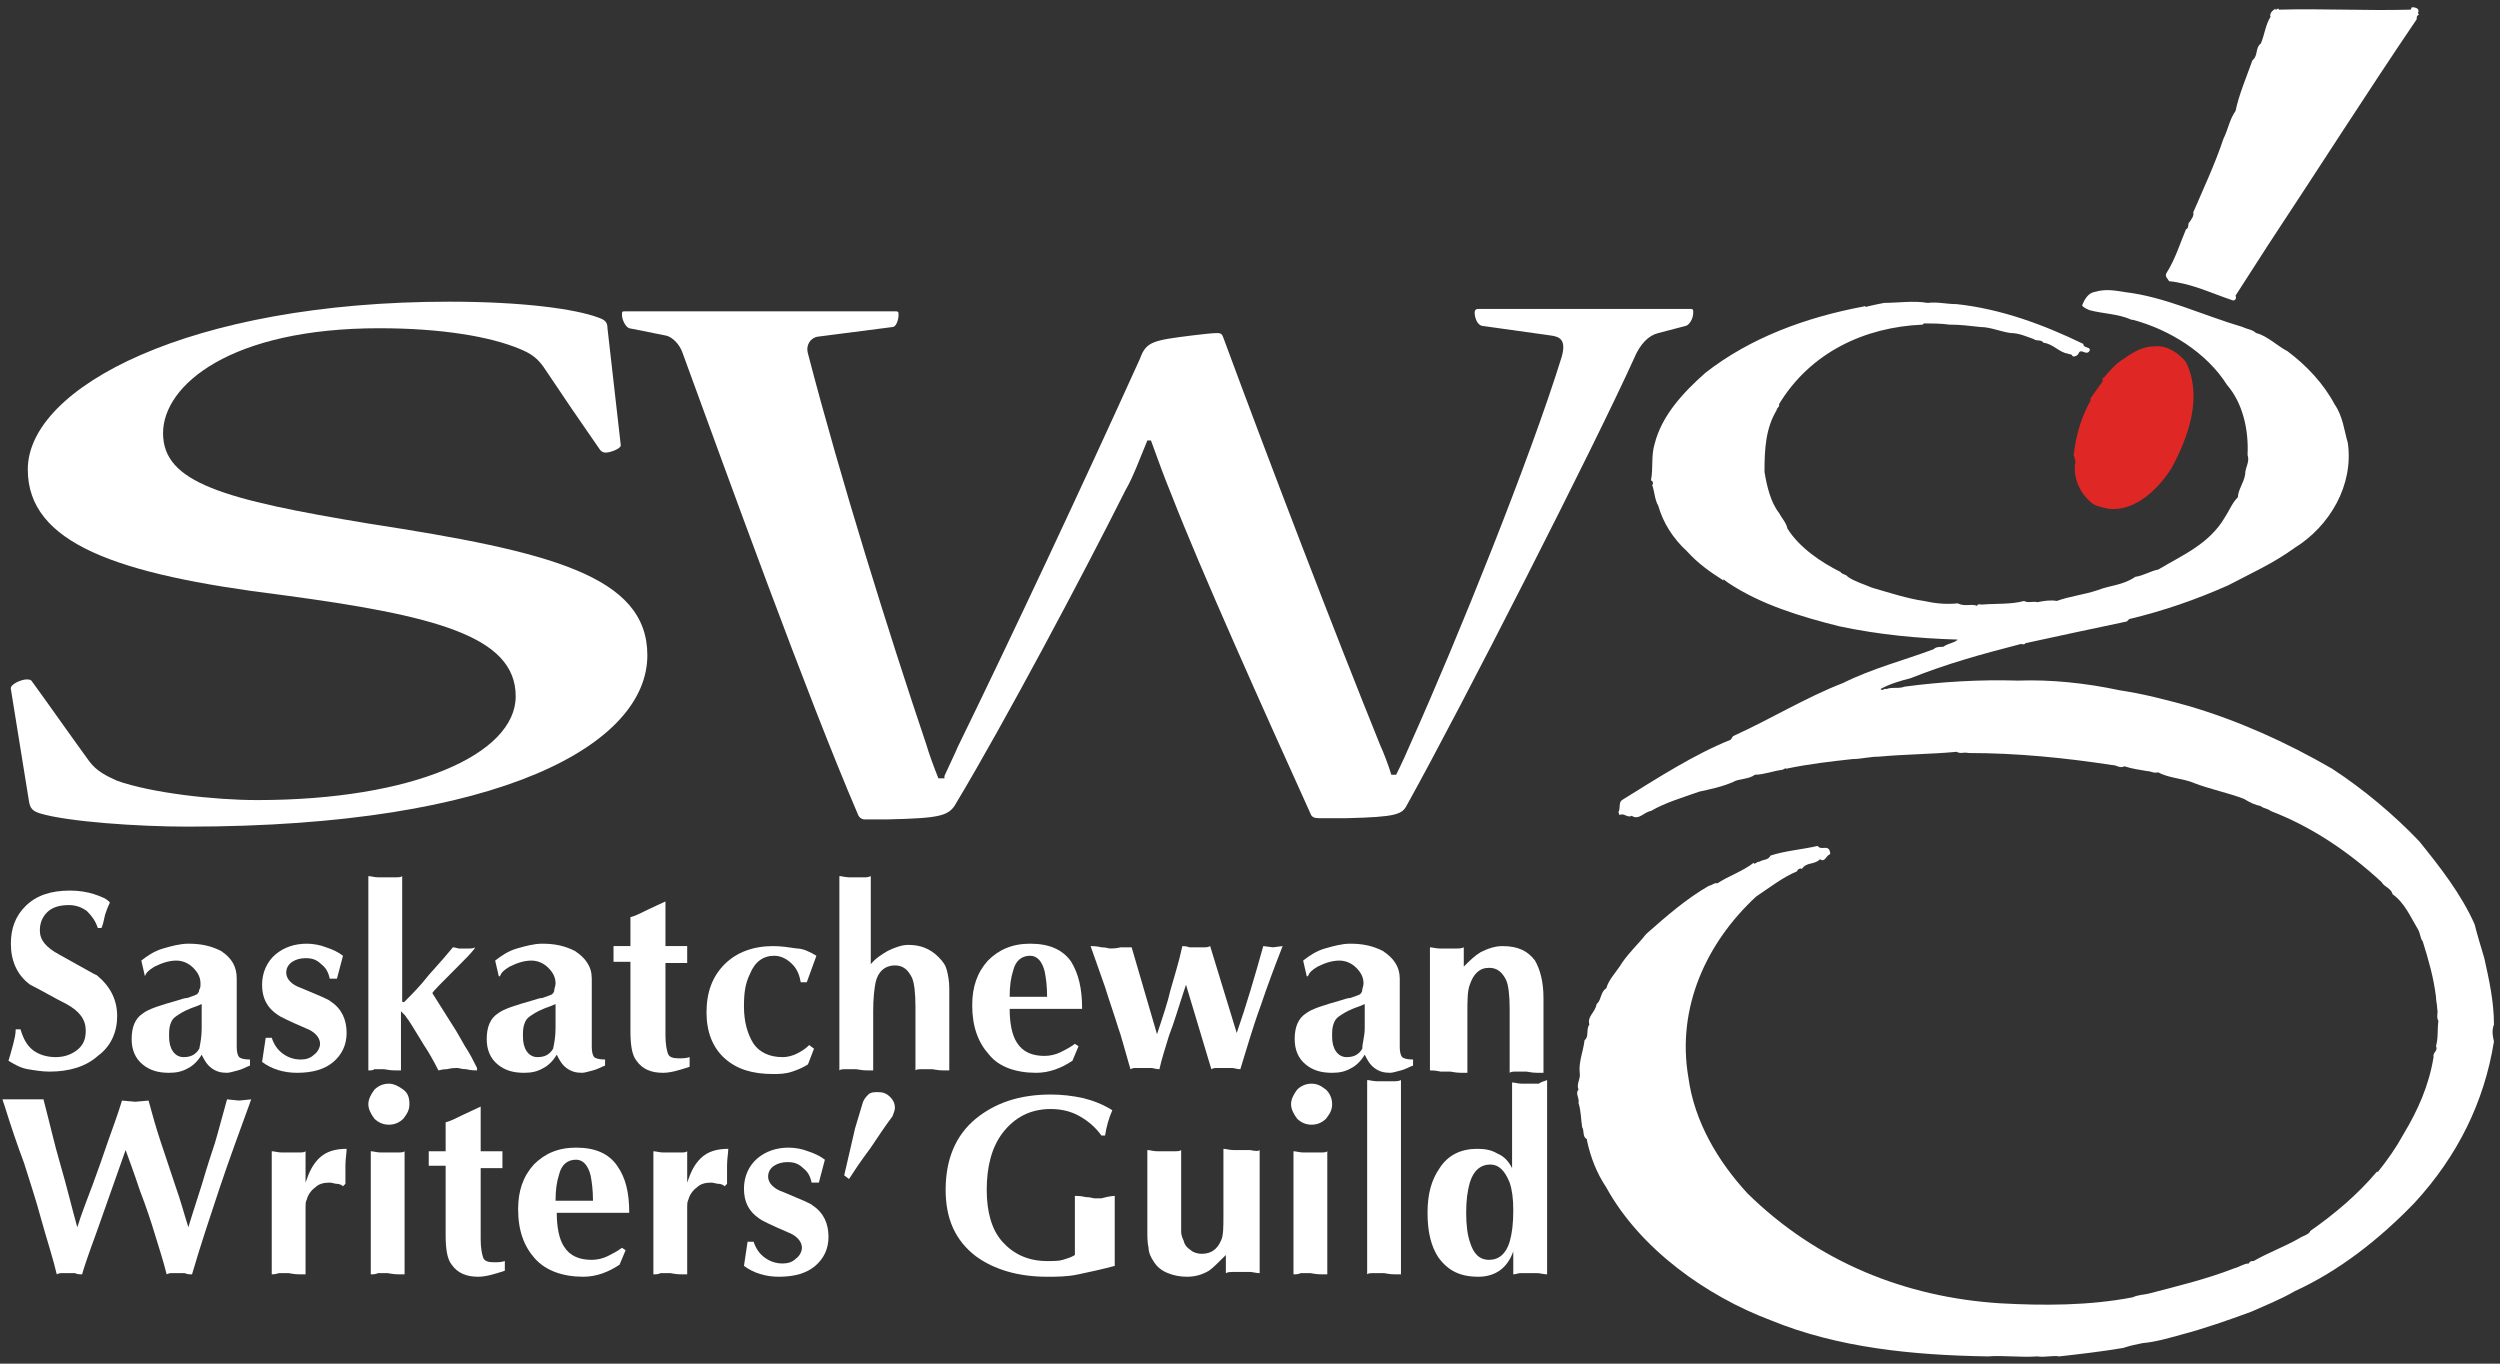 <?xml version="1.0" encoding="UTF-8"?>
<svg width="132px" height="72px" viewBox="0 0 132 72" version="1.1" xmlns="http://www.w3.org/2000/svg" xmlns:xlink="http://www.w3.org/1999/xlink">
    <rect x="0" y="0" width="132" height="72" fill="#333333" stroke="none"/>
    <!-- Generator: Sketch 63.1 (92452) - https://sketch.com -->
    <title>SWG_rev logo</title>
    <desc>Created with Sketch.</desc>
    <g id="Symbols" stroke="none" stroke-width="1" fill="none" fill-rule="evenodd">
        <g id="Main-Header" transform="translate(-150, -19)">
            <g id="SWG_rev-logo" transform="translate(150, 19)">
                <g>
                    <path d="M127.664,0.701 L127.728,0.765 C127.6,0.828 127.6,0.892 127.6,1.019 C124.922,4.97 122.371,8.984 119.757,12.935 C119.183,13.827 118.609,14.719 118.035,15.611 C118.099,15.738 118.035,15.865 117.907,15.865 C116.759,15.483 115.739,14.973 114.528,14.846 C114.464,14.719 114.272,14.591 114.4,14.4 C114.846,13.699 115.101,12.871 115.42,12.106 C115.612,12.042 115.484,11.788 115.612,11.724 C115.675,11.596 115.867,11.405 115.803,11.214 C116.377,9.876 116.951,8.665 117.397,7.327 C117.652,6.818 117.716,6.308 118.035,5.862 C118.226,4.97 118.609,4.078 118.928,3.186 C119.246,2.931 119.055,2.549 119.374,2.294 C119.565,1.848 119.629,1.274 119.884,0.892 C119.82,0.765 119.948,0.573 120.075,0.51 C120.075,0.51 120.139,0.446 120.139,0.446 L120.139,0.51 C120.267,0.51 120.267,0.382 120.33,0.51 C122.626,0.446 124.858,0.573 127.281,0.51 L127.345,0.382 C127.536,0.382 127.791,0.446 127.664,0.701" id="Path" fill="#FFFFFF" fill-rule="nonzero"></path>
                    <path d="M112.168,15.419 C114.336,15.674 116.249,16.63 118.417,17.267 C118.672,17.395 118.928,17.395 119.119,17.586 C119.693,17.713 120.267,18.287 120.777,18.542 C121.797,19.306 122.69,20.262 123.264,21.345 C123.71,21.982 123.774,22.747 123.965,23.384 C124.284,25.614 123.009,27.781 121.159,28.927 C120.012,29.756 118.864,30.265 117.652,30.903 C115.93,31.667 114.272,32.241 112.423,32.687 L112.296,32.814 C110.446,33.196 108.725,33.579 106.939,33.961 C106.875,34.088 106.748,33.961 106.62,34.025 C104.643,34.535 102.794,35.044 100.881,35.809 C100.371,35.936 99.733,36.127 99.287,36.382 C99.414,36.51 99.478,36.319 99.606,36.382 C99.925,36.255 100.243,36.382 100.562,36.255 C102.475,36 104.516,35.873 106.557,35.936 C108.278,35.873 110.128,36.064 111.913,36.446 C113.188,36.637 114.4,36.956 115.548,37.274 C118.162,38.039 120.713,39.186 123.136,40.588 C124.794,41.671 126.388,43.009 127.728,44.411 C128.812,45.749 129.959,47.214 130.661,48.807 C130.788,49.317 130.98,49.954 131.171,50.591 C131.426,51.738 131.681,52.885 131.681,54.096 C131.554,54.414 131.617,54.733 131.681,54.988 C131.171,58.173 129.768,61.041 127.472,63.526 C125.623,65.437 123.519,67.094 121.159,68.177 C120.394,68.623 119.565,68.942 118.864,69.26 C117.652,69.706 116.377,70.152 115.165,70.471 C114.464,70.662 113.826,70.853 113.125,70.917 C112.806,70.981 112.487,71.044 112.104,71.172 C110.957,71.363 109.872,71.49 108.725,71.618 C108.406,71.554 107.959,71.681 107.577,71.618 C106.62,71.681 105.791,71.554 104.962,71.618 C101.009,71.554 97.055,71.172 93.484,69.706 C90.104,68.432 86.597,65.947 84.812,62.697 C84.301,61.933 83.983,61.104 83.791,60.212 L83.791,60.149 C83.536,60.021 83.664,59.703 83.536,59.512 C83.472,59.065 83.472,58.619 83.345,58.237 C83.409,57.982 83.154,57.727 83.345,57.536 C83.217,57.218 83.472,56.963 83.409,56.644 C83.345,56.071 83.6,55.497 83.664,54.924 C83.919,54.733 83.728,54.35 83.919,54.096 C83.791,53.65 84.238,53.458 84.301,53.012 C84.557,52.821 84.493,52.375 84.812,52.184 C84.939,51.738 85.258,51.419 85.513,51.037 C85.896,50.4 86.47,49.89 86.916,49.317 C88,48.361 89.02,47.469 90.232,46.768 C90.359,46.768 90.551,46.577 90.678,46.641 C91.252,46.258 92.017,46.004 92.591,45.558 C92.655,45.685 92.719,45.494 92.91,45.494 C93.101,45.366 93.357,45.43 93.484,45.175 C94.249,44.92 95.142,44.857 95.971,44.665 C96.162,44.92 96.481,44.602 96.609,44.92 C96.609,44.984 96.672,45.048 96.609,45.112 C96.417,45.175 96.354,45.558 96.099,45.366 C95.78,45.685 95.397,45.494 95.142,45.876 C95.014,45.812 94.887,45.94 94.887,46.004 C94.122,46.322 93.484,46.832 92.719,47.342 C90.104,49.763 88.51,53.204 89.148,56.899 C89.467,59.257 90.742,61.359 92.272,63.016 C95.971,66.648 100.626,68.496 105.6,68.814 C107.896,68.942 110.319,68.942 112.614,68.496 C112.87,68.368 113.188,68.368 113.443,68.304 C114.91,67.922 116.504,67.54 117.971,66.966 C118.226,66.903 118.481,66.712 118.736,66.712 C118.8,66.584 118.864,66.584 118.991,66.584 C119.757,66.138 120.649,65.819 121.414,65.373 C121.606,65.246 121.925,65.182 121.988,64.991 C123.264,64.099 124.475,63.08 125.496,61.869 L125.559,61.869 C126.07,61.232 126.516,60.595 126.899,59.894 C127.664,58.619 128.238,57.345 128.493,55.816 C128.429,55.561 128.748,55.497 128.62,55.242 C128.748,54.796 128.684,54.35 128.748,53.904 C128.62,53.713 128.748,53.458 128.684,53.267 C128.684,53.012 128.62,52.885 128.62,52.63 C128.493,51.611 128.238,50.719 127.919,49.699 C127.791,49.572 127.791,49.253 127.664,49.062 C127.281,48.425 126.962,47.66 126.325,47.214 C126.261,46.896 125.878,46.832 125.751,46.577 C124.029,44.984 122.052,43.646 119.884,42.818 C119.757,42.69 119.501,42.69 119.374,42.563 C119.055,42.499 118.8,42.372 118.481,42.181 C117.652,41.862 116.696,41.671 115.867,41.352 C115.293,41.097 114.528,41.097 113.954,40.779 C113.699,40.842 113.571,40.715 113.38,40.715 C112.997,40.651 112.551,40.588 112.168,40.46 C111.913,40.588 111.786,40.396 111.53,40.396 C109.043,40.014 106.493,39.759 103.942,39.759 C103.623,39.696 103.559,39.823 103.304,39.696 C101.965,39.823 100.562,39.823 99.223,39.95 C98.713,39.95 98.267,40.078 97.82,40.078 C96.672,40.205 95.525,40.333 94.313,40.588 C94.249,40.524 94.186,40.651 94.058,40.651 C93.612,40.715 93.101,40.906 92.655,40.906 C92.336,41.161 91.826,41.097 91.507,41.288 C90.933,41.543 90.296,41.671 89.722,41.798 C88.829,42.117 87.936,42.372 87.171,42.818 C86.788,42.881 86.533,43.327 86.151,43.073 C85.959,43.2 85.768,42.945 85.577,43.009 C85.449,43.073 85.513,42.945 85.449,42.881 C85.577,42.69 85.449,42.372 85.641,42.244 C87.49,41.097 89.467,39.823 91.38,39.058 L91.507,38.867 C93.484,37.975 95.333,36.828 97.31,36.064 C98.841,35.299 100.562,34.853 102.093,34.28 C102.22,34.152 102.412,34.152 102.603,34.152 C102.858,33.961 103.177,33.961 103.368,33.77 C101.264,33.706 99.223,33.515 97.119,33.069 C95.078,32.559 92.974,31.922 91.252,30.775 L90.997,30.584 L90.997,30.648 C90.296,30.202 89.658,29.756 89.084,29.119 C88.319,28.418 87.809,27.589 87.554,26.697 C87.362,26.379 87.362,25.933 87.235,25.614 C87.299,25.55 87.299,25.423 87.171,25.359 C87.299,24.722 87.171,24.085 87.362,23.448 C87.745,21.919 88.893,20.708 90.041,19.688 C92.4,17.841 95.333,16.758 98.394,16.184 C98.458,16.12 98.522,16.248 98.586,16.184 C98.841,16.12 99.159,16.057 99.478,15.993 C100.18,15.993 101.072,15.865 101.774,15.993 C102.348,15.929 102.73,16.057 103.304,16.057 C105.664,16.312 107.896,17.14 110,18.159 C110,18.414 110.446,18.287 110.319,18.542 C110.128,18.796 109.872,18.35 109.745,18.669 C109.681,18.796 109.49,18.86 109.426,18.796 C109.362,18.669 109.299,18.733 109.171,18.669 C108.725,18.605 108.406,18.159 107.896,18.096 C107.768,17.904 107.513,18.032 107.386,17.904 C107.003,17.777 106.62,17.586 106.174,17.586 C105.664,17.522 105.09,17.267 104.58,17.267 C104.006,17.204 103.496,17.14 102.922,17.14 C102.475,17.076 101.965,17.076 101.583,17.076 L101.519,17.14 C98.458,17.267 95.588,18.605 93.93,21.345 C93.994,21.473 93.803,21.536 93.803,21.664 C93.229,22.619 93.165,23.703 93.165,24.913 C93.293,25.678 93.484,26.506 93.93,27.08 C94.058,27.335 94.313,27.589 94.377,27.908 C95.014,28.927 96.162,29.692 97.183,30.202 C97.246,30.329 97.501,30.329 97.565,30.457 C97.948,30.712 98.394,30.839 98.841,31.03 C99.733,31.285 100.69,31.604 101.583,31.731 C102.157,31.858 102.73,31.922 103.368,31.858 C103.751,32.05 104.07,31.858 104.388,31.986 C104.452,31.858 104.516,31.922 104.643,31.922 C105.409,31.858 106.174,31.922 106.875,31.731 C107.067,31.858 107.322,31.731 107.577,31.795 C107.896,31.731 108.278,31.667 108.597,31.731 C109.299,31.476 110,31.412 110.765,31.158 C111.403,30.903 112.104,30.903 112.742,30.457 C113.188,30.393 113.571,30.138 113.954,30.074 C115.229,29.31 116.632,28.736 117.461,27.335 C117.716,26.952 117.843,26.57 118.162,26.251 C118.162,25.869 118.481,25.487 118.545,25.041 C118.545,24.658 118.8,24.404 118.672,24.021 C118.736,22.683 118.417,21.281 117.588,20.326 C116.504,18.605 114.528,17.395 112.614,16.885 L112.551,16.885 C111.849,16.566 111.02,16.566 110.319,16.375 C110.191,16.312 110,16.248 109.936,16.12 C110.064,15.802 110.255,15.483 110.574,15.419 C111.212,15.228 111.722,15.356 112.168,15.419" id="Path" fill="#FFFFFF" fill-rule="nonzero"></path>
                    <path d="M115.42,19.115 C116.313,20.963 115.548,23.065 114.655,24.722 C113.89,25.933 112.551,27.143 111.148,26.825 C110.893,26.761 110.574,26.697 110.383,26.506 C109.872,26.06 109.49,25.359 109.554,24.531 C109.617,24.404 109.554,24.212 109.49,24.021 C109.617,23.002 109.872,22.046 110.383,21.154 L110.383,21.027 L111.02,20.135 L111.02,19.943 L111.084,19.943 C111.403,19.561 111.722,19.179 112.168,18.924 C112.614,18.605 113.125,18.287 113.762,18.287 C114.464,18.223 115.038,18.669 115.42,19.115" id="Path" fill="#DF2826" fill-rule="nonzero"></path>
                    <path d="M1.467,24.786 C1.467,20.453 10.012,15.929 23.722,15.929 C27.612,15.929 30.354,16.312 31.565,16.758 C31.948,16.885 32.075,17.012 32.075,17.331 L32.777,23.512 C32.777,23.703 32.203,23.894 32.012,23.894 C31.884,23.894 31.82,23.894 31.693,23.766 C30.672,22.301 29.716,20.899 28.696,19.37 C28.377,18.924 28.058,18.669 27.42,18.414 C25.89,17.777 23.339,17.331 20.023,17.331 C12.18,17.331 8.609,20.326 8.609,22.874 C8.609,25.487 11.797,26.379 19.513,27.653 C29.014,29.119 34.18,30.393 34.18,34.598 C34.18,39.25 26.591,43.646 9.884,43.646 C7.333,43.646 3.571,43.391 2.104,42.945 C1.722,42.818 1.594,42.69 1.53,42.308 L0.574,36.382 C0.51,36.127 1.148,35.873 1.403,35.873 C1.467,35.873 1.594,35.873 1.658,35.936 C2.678,37.338 3.699,38.804 4.719,40.205 C5.101,40.715 5.612,40.97 6.186,41.225 C7.971,41.862 11.287,42.244 13.583,42.244 C21.809,42.244 27.229,39.823 27.229,36.765 C27.229,33.579 22.957,32.496 14.858,31.412 C6.122,30.329 1.467,28.673 1.467,24.786 L1.467,24.786 Z" id="Path" fill="#FFFFFF" fill-rule="nonzero"></path>
                    <path d="M49.867,40.97 C50.122,40.396 50.441,39.759 50.568,39.441 C53.31,33.834 57.2,25.55 60.197,18.924 C60.516,18.032 60.899,17.968 62.939,17.713 C63.513,17.65 63.959,17.586 64.278,17.586 C64.47,17.586 64.533,17.65 64.597,17.841 C67.02,24.404 70.464,33.388 72.887,39.377 C73.014,39.632 73.333,40.46 73.461,40.906 L73.716,40.906 C74.035,40.269 74.29,39.696 74.481,39.25 C76.968,33.706 80.794,24.212 82.452,18.86 C82.707,17.968 82.388,17.777 81.878,17.713 L78.243,17.204 C77.988,17.14 77.861,16.758 77.861,16.503 C77.861,16.375 77.925,16.312 78.052,16.312 L89.275,16.312 C89.403,16.312 89.403,16.375 89.403,16.503 C89.403,16.821 89.212,17.14 89.02,17.204 L87.554,17.586 C87.043,17.713 86.597,18.159 86.278,18.924 C84.174,23.575 77.159,37.338 74.29,42.499 C74.035,43.009 73.716,43.136 71.101,43.2 L69.635,43.2 C69.38,43.2 69.252,43.136 69.188,42.945 C66.765,37.593 63.386,30.074 61.855,26.124 C61.536,25.359 61.09,24.149 60.771,23.257 L60.58,23.257 C60.261,24.021 59.814,25.232 59.432,25.869 C57.2,30.329 52.991,38.23 50.504,42.372 C50.122,43.073 49.739,43.2 46.87,43.264 L45.658,43.264 C45.467,43.264 45.339,43.136 45.275,42.945 C42.597,36.701 38.452,25.232 36.029,18.605 C35.901,18.223 35.519,17.777 35.136,17.713 L33.223,17.331 C33.032,17.267 32.841,16.885 32.841,16.63 C32.841,16.439 32.841,16.439 33.032,16.439 L47.316,16.439 C47.443,16.439 47.443,16.503 47.443,16.63 C47.443,16.885 47.316,17.267 47.125,17.267 L43.171,17.777 C42.788,17.841 42.533,18.223 42.661,18.669 C44.383,25.296 46.933,33.451 48.91,39.313 C49.038,39.759 49.293,40.46 49.548,41.097 L49.867,41.097 L49.867,40.97 Z" id="Path" fill="#FFFFFF" fill-rule="nonzero"></path>
                    <path d="M5.357,48.998 L5.165,48.998 C5.038,48.616 4.846,48.361 4.591,48.106 C4.336,47.915 4.017,47.788 3.635,47.788 C3.125,47.788 2.742,47.915 2.487,48.17 C2.232,48.425 2.104,48.743 2.104,49.126 C2.104,49.635 2.423,50.018 3.125,50.4 C4.4,51.101 5.038,51.483 5.101,51.483 C5.803,52.057 6.186,52.758 6.186,53.65 C6.186,54.478 5.867,55.242 5.165,55.752 C4.528,56.326 3.635,56.581 2.614,56.581 C2.232,56.581 1.849,56.517 1.467,56.453 C1.084,56.389 0.765,56.198 0.446,56.007 C0.574,55.625 0.638,55.306 0.701,55.115 C0.765,54.86 0.829,54.605 0.829,54.35 L1.084,54.35 C1.212,54.796 1.403,55.179 1.722,55.434 C2.041,55.688 2.487,55.816 2.933,55.816 C3.38,55.816 3.762,55.688 4.081,55.434 C4.4,55.179 4.528,54.86 4.528,54.414 C4.528,53.841 4.209,53.395 3.507,53.012 C2.87,52.694 2.232,52.312 1.594,51.993 C0.893,51.483 0.574,50.719 0.574,49.827 C0.574,48.998 0.829,48.361 1.339,47.851 C1.913,47.278 2.678,47.023 3.699,47.023 C4.145,47.023 4.591,47.087 4.974,47.214 C5.357,47.342 5.675,47.469 5.803,47.66 C5.675,47.915 5.612,48.106 5.548,48.297 C5.484,48.616 5.42,48.871 5.357,48.998" id="Path" fill="#FFFFFF" fill-rule="nonzero"></path>
                    <path d="M12.499,51.674 L12.499,55.306 C12.499,55.561 12.562,55.752 12.626,55.816 C12.69,55.88 12.881,55.943 13.2,55.943 L13.2,56.262 C13.009,56.326 12.817,56.453 12.562,56.517 C12.307,56.581 12.116,56.644 11.988,56.644 C11.67,56.644 11.414,56.581 11.159,56.389 C10.904,56.198 10.777,55.943 10.649,55.688 C10.458,56.007 10.203,56.262 9.948,56.389 C9.629,56.581 9.31,56.644 8.928,56.644 C8.354,56.644 7.907,56.517 7.525,56.198 C7.142,55.88 6.951,55.434 6.951,54.86 C6.951,54.223 7.142,53.777 7.525,53.522 C7.843,53.267 8.481,53.076 9.374,52.821 C9.565,52.758 9.757,52.694 9.884,52.694 C10.075,52.63 10.267,52.566 10.394,52.503 C10.458,52.439 10.522,52.375 10.522,52.248 C10.586,52.184 10.586,52.057 10.586,51.929 C10.586,51.611 10.458,51.356 10.203,51.101 C9.948,50.846 9.629,50.719 9.31,50.719 C8.928,50.719 8.545,50.846 8.162,51.037 C7.843,51.228 7.716,51.356 7.652,51.547 L7.652,51.547 L7.461,50.719 C7.78,50.464 8.162,50.209 8.609,50.081 C9.055,49.954 9.501,49.827 9.948,49.827 C10.649,49.827 11.159,49.954 11.67,50.209 C12.243,50.591 12.499,51.037 12.499,51.674 M10.649,54.287 L10.649,53.012 C10.394,53.14 10.139,53.204 10.012,53.267 C9.693,53.395 9.501,53.522 9.31,53.65 C9.119,53.777 9.055,53.904 8.991,54.096 C8.928,54.287 8.928,54.478 8.928,54.733 C8.928,55.051 8.991,55.306 9.119,55.497 C9.246,55.688 9.438,55.816 9.693,55.816 C10.075,55.816 10.33,55.688 10.522,55.37 C10.586,55.051 10.649,54.733 10.649,54.287" id="Shape" fill="#FFFFFF" fill-rule="nonzero"></path>
                    <path d="M14.029,54.796 L14.348,54.796 C14.475,55.179 14.667,55.434 14.922,55.625 C15.177,55.816 15.496,55.943 15.878,55.943 C16.133,55.943 16.388,55.88 16.58,55.688 C16.771,55.561 16.899,55.306 16.899,55.115 C16.899,54.796 16.643,54.478 16.133,54.287 C15.241,53.904 14.73,53.65 14.667,53.586 C14.093,53.204 13.838,52.694 13.838,51.993 C13.838,51.356 14.093,50.782 14.539,50.4 C14.986,50.018 15.559,49.827 16.197,49.827 C16.516,49.827 16.899,49.89 17.217,50.018 C17.6,50.145 17.855,50.273 18.11,50.464 L17.791,51.674 L17.409,51.674 C17.345,51.356 17.217,51.101 16.962,50.91 C16.707,50.655 16.452,50.591 16.133,50.591 C15.878,50.591 15.623,50.655 15.432,50.782 C15.241,50.91 15.113,51.101 15.113,51.356 C15.113,51.674 15.368,51.993 15.942,52.184 C16.835,52.566 17.345,52.758 17.472,52.885 C18.046,53.267 18.301,53.841 18.301,54.542 C18.301,55.179 18.046,55.688 17.6,56.071 C17.154,56.453 16.516,56.644 15.687,56.644 C14.986,56.644 14.348,56.453 13.838,56.071 L14.029,54.796 Z" id="Path" fill="#FFFFFF" fill-rule="nonzero"></path>
                    <path d="M19.449,56.517 L19.449,46.258 C19.577,46.258 19.768,46.322 19.959,46.322 C20.151,46.322 20.278,46.322 20.342,46.322 C20.533,46.322 20.725,46.322 20.852,46.322 C21.043,46.322 21.171,46.322 21.235,46.258 L21.235,52.885 C21.235,52.885 21.299,52.949 21.362,52.885 C21.745,52.503 22.191,52.057 22.638,51.483 C23.212,50.846 23.658,50.336 23.913,50.018 C24.041,50.018 24.168,50.081 24.232,50.081 C24.296,50.081 24.423,50.081 24.487,50.081 C24.614,50.081 24.742,50.081 24.806,50.081 C24.87,50.081 24.997,50.081 25.061,50.018 L25.061,50.081 C24.87,50.336 24.551,50.655 24.232,50.973 C23.339,51.865 22.829,52.375 22.829,52.439 L23.913,54.159 C24.168,54.542 24.359,54.924 24.551,55.242 C24.806,55.625 24.997,56.007 25.188,56.389 L25.188,56.517 C25.061,56.517 24.87,56.517 24.614,56.453 C24.359,56.453 24.232,56.389 24.168,56.389 C24.041,56.389 23.849,56.389 23.594,56.453 C23.339,56.453 23.212,56.517 23.148,56.517 C22.893,56.007 22.638,55.561 22.383,55.179 C22.064,54.669 21.809,54.223 21.554,53.841 C21.49,53.777 21.426,53.65 21.362,53.586 C21.299,53.522 21.235,53.458 21.171,53.395 L21.171,56.517 C21.043,56.517 20.916,56.517 20.852,56.517 C20.533,56.517 20.342,56.453 20.278,56.453 C20.087,56.453 19.896,56.453 19.768,56.453 C19.704,56.517 19.577,56.517 19.449,56.517" id="Path" fill="#FFFFFF" fill-rule="nonzero"></path>
                    <path d="M31.246,51.674 L31.246,55.306 C31.246,55.561 31.31,55.752 31.374,55.816 C31.438,55.88 31.629,55.943 31.948,55.943 L31.948,56.262 C31.757,56.326 31.565,56.453 31.31,56.517 C31.055,56.581 30.864,56.644 30.736,56.644 C30.417,56.644 30.162,56.581 29.907,56.389 C29.652,56.198 29.525,55.943 29.397,55.688 C29.206,56.007 28.951,56.262 28.696,56.389 C28.377,56.581 28.058,56.644 27.675,56.644 C27.101,56.644 26.655,56.517 26.272,56.198 C25.89,55.88 25.699,55.434 25.699,54.86 C25.699,54.223 25.89,53.777 26.272,53.522 C26.591,53.267 27.229,53.076 28.122,52.821 C28.313,52.758 28.504,52.694 28.632,52.694 C28.823,52.63 29.014,52.566 29.142,52.503 C29.206,52.439 29.27,52.375 29.27,52.248 C29.27,52.184 29.333,52.057 29.333,51.929 C29.333,51.611 29.206,51.356 28.951,51.101 C28.696,50.846 28.377,50.719 28.058,50.719 C27.675,50.719 27.293,50.846 26.91,51.037 C26.591,51.228 26.464,51.356 26.4,51.547 L26.336,51.547 L26.145,50.719 C26.464,50.464 26.846,50.209 27.293,50.081 C27.739,49.954 28.186,49.827 28.632,49.827 C29.333,49.827 29.843,49.954 30.354,50.209 C30.928,50.591 31.246,51.037 31.246,51.674 M29.333,54.287 L29.333,53.012 C29.078,53.14 28.823,53.204 28.696,53.267 C28.377,53.395 28.186,53.522 27.994,53.65 C27.803,53.777 27.739,53.904 27.675,54.096 C27.612,54.287 27.612,54.478 27.612,54.733 C27.612,55.051 27.675,55.306 27.803,55.497 C27.93,55.688 28.122,55.816 28.377,55.816 C28.759,55.816 29.014,55.688 29.206,55.37 C29.27,55.051 29.333,54.733 29.333,54.287" id="Shape" fill="#FFFFFF" fill-rule="nonzero"></path>
                    <path d="M35.136,50.846 L35.136,54.669 C35.136,55.115 35.2,55.434 35.264,55.625 C35.328,55.816 35.519,55.88 35.838,55.88 C36.029,55.88 36.22,55.88 36.412,55.816 L36.412,56.326 C35.838,56.517 35.391,56.644 35.009,56.644 C34.371,56.644 33.925,56.453 33.606,56.007 C33.351,55.688 33.287,55.115 33.287,54.414 L33.287,50.782 L32.394,50.782 C32.394,50.719 32.394,50.591 32.394,50.527 L32.394,50.336 L32.394,50.209 L32.394,50.081 L32.394,49.954 L33.287,49.954 L33.287,48.425 C33.542,48.361 33.797,48.234 34.18,48.042 C34.562,47.851 34.881,47.724 35.136,47.596 L35.136,49.954 L36.284,49.954 C36.284,50.018 36.284,50.145 36.284,50.209 C36.284,50.273 36.284,50.336 36.284,50.4 L36.284,50.591 L36.284,50.846 L35.136,50.846 L35.136,50.846 Z" id="Path" fill="#FFFFFF" fill-rule="nonzero"></path>
                    <path d="M43.107,50.464 L42.597,51.865 L42.278,51.865 C42.214,51.483 42.087,51.165 41.832,50.91 C41.577,50.655 41.258,50.464 40.875,50.464 C40.301,50.464 39.855,50.782 39.6,51.419 C39.345,51.929 39.281,52.439 39.281,53.14 C39.281,53.968 39.472,54.605 39.791,55.115 C40.11,55.561 40.62,55.816 41.322,55.816 C41.577,55.816 41.832,55.752 42.087,55.625 C42.342,55.497 42.533,55.37 42.725,55.179 L42.98,55.37 L42.661,56.198 C42.47,56.326 42.214,56.453 41.832,56.581 C41.449,56.708 41.13,56.708 40.812,56.708 C39.728,56.708 38.899,56.453 38.261,55.88 C37.623,55.306 37.304,54.478 37.304,53.458 C37.304,52.375 37.623,51.547 38.261,50.91 C38.899,50.273 39.791,49.954 40.812,49.954 C41.258,49.954 41.641,50.018 42.087,50.081 C42.406,50.081 42.788,50.273 43.107,50.464" id="Path" fill="#FFFFFF" fill-rule="nonzero"></path>
                    <path d="M45.977,46.258 L45.977,50.91 C46.232,50.591 46.551,50.4 46.87,50.209 C47.252,50.018 47.635,49.89 47.954,49.89 C48.591,49.89 49.101,50.081 49.548,50.527 C49.803,50.782 49.93,50.973 49.994,51.228 C50.058,51.483 50.122,51.802 50.122,52.184 L50.122,56.517 C49.994,56.517 49.867,56.517 49.803,56.517 C49.484,56.517 49.293,56.453 49.229,56.453 C49.038,56.453 48.846,56.453 48.719,56.453 C48.528,56.453 48.4,56.453 48.336,56.517 L48.336,53.14 C48.336,52.439 48.272,51.865 48.145,51.611 C47.954,51.228 47.699,50.973 47.252,50.973 C46.742,50.973 46.359,51.292 46.232,51.865 C46.168,52.184 46.104,52.694 46.104,53.395 L46.104,56.517 C45.977,56.517 45.849,56.517 45.786,56.517 C45.467,56.517 45.275,56.453 45.212,56.453 C45.02,56.453 44.829,56.453 44.701,56.453 C44.51,56.453 44.383,56.453 44.319,56.517 L44.319,46.258 C44.446,46.258 44.638,46.322 44.829,46.322 C45.02,46.322 45.148,46.322 45.212,46.322 C45.403,46.322 45.594,46.322 45.722,46.322 C45.722,46.322 45.849,46.322 45.977,46.258" id="Path" fill="#FFFFFF" fill-rule="nonzero"></path>
                    <path d="M57.136,53.267 L53.31,53.267 C53.31,54.032 53.438,54.669 53.693,55.051 C54.012,55.561 54.522,55.752 55.159,55.752 C55.414,55.752 55.733,55.688 55.988,55.561 C56.243,55.434 56.499,55.306 56.754,55.115 L56.945,55.242 L56.626,56.007 C56.052,56.389 55.414,56.644 54.713,56.644 C53.629,56.644 52.736,56.326 52.226,55.688 C51.652,55.051 51.333,54.223 51.333,53.076 C51.333,52.12 51.588,51.356 52.162,50.719 C52.736,50.145 53.438,49.827 54.394,49.827 C55.414,49.827 56.116,50.145 56.562,50.782 C56.945,51.419 57.136,52.184 57.136,53.267 M53.31,52.63 L55.287,52.63 C55.287,52.057 55.223,51.611 55.159,51.292 C55.032,50.782 54.777,50.464 54.394,50.464 C53.948,50.464 53.629,50.719 53.501,51.228 C53.374,51.611 53.31,52.057 53.31,52.63" id="Shape" fill="#FFFFFF" fill-rule="nonzero"></path>
                    <path d="M59.751,50.018 L61.09,54.605 C61.409,53.65 61.664,52.885 61.791,52.312 C61.983,51.611 62.238,50.846 62.429,49.954 C62.493,49.954 62.62,49.954 62.812,50.018 C63.003,50.018 63.13,50.018 63.194,50.018 C63.386,50.018 63.513,50.018 63.577,50.018 C63.704,50.018 63.768,50.018 63.896,49.954 L65.299,54.542 C65.809,53.076 66.255,51.547 66.701,49.954 L67.212,50.018 L67.722,49.954 C67.275,51.101 66.893,52.12 66.574,53.076 C66.128,54.287 65.809,55.434 65.49,56.453 C65.299,56.453 65.171,56.389 65.043,56.389 C64.916,56.389 64.852,56.389 64.725,56.389 C64.533,56.389 64.406,56.389 64.278,56.389 C64.151,56.389 64.087,56.389 63.959,56.453 L62.62,51.993 C62.238,53.14 61.983,54.032 61.728,54.669 C61.536,55.306 61.345,55.88 61.217,56.453 C61.026,56.453 60.899,56.389 60.771,56.389 C60.643,56.389 60.58,56.389 60.452,56.389 C60.261,56.389 60.133,56.389 60.006,56.389 C59.878,56.389 59.814,56.389 59.687,56.453 C59.368,55.37 59.177,54.605 59.049,54.287 C58.858,53.65 58.603,52.949 58.348,52.12 C58.093,51.419 57.838,50.655 57.583,49.954 C57.71,49.954 57.901,49.954 58.157,50.018 C58.412,50.018 58.539,50.081 58.603,50.081 C58.73,50.081 58.922,50.081 59.177,50.018 C59.559,50.018 59.751,50.018 59.751,50.018" id="Path" fill="#FFFFFF" fill-rule="nonzero"></path>
                    <path d="M73.907,51.674 L73.907,55.306 C73.907,55.561 73.971,55.752 74.035,55.816 C74.099,55.88 74.29,55.943 74.609,55.943 L74.609,56.262 C74.417,56.326 74.226,56.453 73.971,56.517 C73.716,56.581 73.525,56.644 73.397,56.644 C73.078,56.644 72.823,56.581 72.568,56.389 C72.313,56.198 72.186,55.943 72.058,55.688 C71.867,56.007 71.612,56.262 71.357,56.389 C71.038,56.581 70.719,56.644 70.336,56.644 C69.762,56.644 69.316,56.517 68.933,56.198 C68.551,55.88 68.359,55.434 68.359,54.86 C68.359,54.223 68.551,53.777 68.933,53.522 C69.252,53.267 69.89,53.076 70.783,52.821 C70.974,52.758 71.165,52.694 71.293,52.694 C71.484,52.63 71.675,52.566 71.803,52.503 C71.867,52.439 71.93,52.375 71.93,52.248 C71.93,52.184 71.994,52.057 71.994,51.929 C71.994,51.611 71.867,51.356 71.612,51.101 C71.357,50.846 71.038,50.719 70.719,50.719 C70.336,50.719 69.954,50.846 69.571,51.037 C69.252,51.228 69.125,51.356 69.061,51.547 L68.997,51.547 L68.806,50.719 C69.125,50.464 69.507,50.209 69.954,50.081 C70.4,49.954 70.846,49.827 71.293,49.827 C71.994,49.827 72.504,49.954 73.014,50.209 C73.588,50.591 73.907,51.037 73.907,51.674 M72.058,54.287 L72.058,53.012 C71.803,53.14 71.548,53.204 71.42,53.267 C71.101,53.395 70.91,53.522 70.719,53.65 C70.528,53.777 70.464,53.904 70.4,54.096 C70.336,54.287 70.336,54.478 70.336,54.733 C70.336,55.051 70.4,55.306 70.528,55.497 C70.655,55.688 70.846,55.816 71.101,55.816 C71.484,55.816 71.739,55.688 71.93,55.37 C71.93,55.051 72.058,54.733 72.058,54.287" id="Shape" fill="#FFFFFF" fill-rule="nonzero"></path>
                    <path d="M75.501,56.517 L75.501,50.018 C75.629,50.018 75.82,50.081 76.012,50.081 C76.203,50.081 76.33,50.081 76.394,50.081 C76.586,50.081 76.777,50.081 76.904,50.081 C77.032,50.081 77.159,50.081 77.287,50.018 L77.287,51.037 C77.606,50.719 77.861,50.464 78.18,50.273 C78.562,50.081 78.945,49.954 79.328,49.954 C80.157,49.954 80.667,50.209 81.049,50.719 C81.304,51.165 81.496,51.802 81.496,52.694 L81.496,56.644 C81.368,56.644 81.241,56.644 81.177,56.644 C80.858,56.644 80.667,56.581 80.603,56.581 C80.412,56.581 80.22,56.581 80.093,56.581 C79.901,56.581 79.774,56.581 79.71,56.644 L79.71,53.267 C79.71,52.566 79.646,51.993 79.519,51.738 C79.328,51.356 79.072,51.101 78.626,51.101 C78.116,51.101 77.797,51.419 77.606,51.993 C77.478,52.312 77.478,52.821 77.478,53.522 L77.478,56.644 C77.351,56.644 77.223,56.644 77.159,56.644 C76.841,56.644 76.649,56.581 76.586,56.581 C76.394,56.581 76.203,56.581 76.075,56.581 C75.757,56.517 75.629,56.517 75.501,56.517" id="Path" fill="#FFFFFF" fill-rule="nonzero"></path>
                    <path d="M0.255,58.428 L0.128,58.046 C0.255,58.046 0.446,58.046 0.701,58.046 C0.957,58.046 1.148,58.046 1.212,58.046 C1.403,58.046 1.594,58.046 1.849,58.046 C2.104,58.046 2.296,58.046 2.296,58.046 C2.614,59.257 2.87,60.404 3.188,61.487 C3.507,62.57 3.762,63.653 4.081,64.8 C4.336,63.972 4.655,63.207 4.91,62.506 C5.165,61.805 5.42,61.104 5.675,60.34 C5.994,59.448 6.249,58.747 6.441,58.11 L7.142,58.173 L7.843,58.11 C8.035,58.811 8.226,59.512 8.481,60.276 C8.736,61.041 8.991,61.805 9.246,62.57 C9.565,63.462 9.757,64.227 9.948,64.8 C10.012,64.545 10.267,63.781 10.649,62.57 C10.968,61.487 11.223,60.722 11.351,60.34 C11.542,59.703 11.733,58.938 11.988,58.046 L12.626,58.11 L13.264,58.046 C12.69,59.639 12.116,61.168 11.606,62.697 C11.096,64.227 10.586,65.756 10.139,67.285 C10.012,67.285 9.884,67.285 9.757,67.221 C9.629,67.221 9.565,67.221 9.501,67.221 C9.374,67.221 9.246,67.221 9.119,67.221 C8.991,67.221 8.928,67.221 8.8,67.285 C8.609,66.52 8.354,65.756 8.162,65.119 C7.971,64.481 7.716,63.717 7.397,62.888 C7.333,62.697 7.078,61.933 6.632,60.722 C6.377,61.423 6.122,62.188 5.867,62.888 C5.612,63.589 5.357,64.354 5.101,65.055 C4.655,66.265 4.4,67.03 4.336,67.285 C4.209,67.285 4.081,67.285 3.954,67.221 C3.826,67.221 3.762,67.221 3.699,67.221 C3.571,67.221 3.443,67.221 3.316,67.221 C3.188,67.221 3.125,67.221 2.997,67.285 C2.806,66.457 2.487,65.501 2.168,64.354 C1.913,63.398 1.594,62.442 1.275,61.423 C0.893,60.404 0.574,59.448 0.255,58.428" id="Path" fill="#FFFFFF" fill-rule="nonzero"></path>
                    <path d="M14.348,67.285 L14.348,60.786 C14.475,60.786 14.667,60.85 14.858,60.85 C15.049,60.85 15.177,60.85 15.241,60.85 C15.432,60.85 15.623,60.85 15.751,60.85 C15.942,60.85 16.07,60.85 16.133,60.786 L16.133,62.442 C16.325,61.869 16.516,61.487 16.835,61.168 C17.217,60.786 17.728,60.658 18.301,60.658 C18.301,60.913 18.238,61.168 18.238,61.55 C18.238,61.869 18.238,62.188 18.238,62.506 L18.11,62.634 C18.046,62.57 17.919,62.506 17.791,62.506 C17.664,62.506 17.536,62.442 17.409,62.442 C17.09,62.442 16.835,62.506 16.643,62.697 C16.452,62.825 16.261,63.08 16.197,63.335 C16.133,63.462 16.133,63.589 16.133,63.717 C16.133,63.908 16.133,64.099 16.133,64.29 L16.133,64.864 L16.133,67.285 C16.006,67.285 15.878,67.285 15.814,67.285 C15.496,67.285 15.304,67.221 15.241,67.221 C15.049,67.221 14.858,67.221 14.73,67.221 C14.539,67.285 14.412,67.285 14.348,67.285" id="Path" fill="#FFFFFF" fill-rule="nonzero"></path>
                    <path d="M19.449,58.301 C19.449,58.046 19.577,57.791 19.768,57.536 C19.959,57.345 20.214,57.218 20.533,57.218 C20.788,57.218 21.043,57.345 21.299,57.536 C21.554,57.727 21.617,57.982 21.617,58.301 C21.617,58.619 21.49,58.811 21.299,59.065 C21.107,59.257 20.852,59.384 20.533,59.384 C20.214,59.384 19.959,59.257 19.768,59.065 C19.577,58.811 19.449,58.556 19.449,58.301 M19.577,67.285 L19.577,60.786 C19.704,60.786 19.896,60.85 20.087,60.85 C20.278,60.85 20.406,60.85 20.47,60.85 C20.661,60.85 20.852,60.85 20.98,60.85 C21.171,60.85 21.299,60.85 21.362,60.786 L21.362,67.285 C21.235,67.285 21.107,67.285 21.043,67.285 C20.725,67.285 20.533,67.221 20.47,67.221 C20.278,67.221 20.087,67.221 19.959,67.221 C19.832,67.285 19.704,67.285 19.577,67.285" id="Shape" fill="#FFFFFF" fill-rule="nonzero"></path>
                    <path d="M25.38,61.614 L25.38,65.437 C25.38,65.883 25.443,66.202 25.507,66.393 C25.571,66.584 25.762,66.648 26.081,66.648 C26.272,66.648 26.464,66.648 26.655,66.584 L26.655,67.094 C26.081,67.285 25.635,67.412 25.252,67.412 C24.614,67.412 24.168,67.221 23.849,66.775 C23.594,66.457 23.53,65.883 23.53,65.182 L23.53,61.55 L22.638,61.55 C22.638,61.487 22.638,61.359 22.638,61.296 L22.638,61.168 L22.638,61.041 L22.638,60.913 L22.638,60.786 L23.53,60.786 L23.53,59.257 C23.786,59.193 24.041,59.065 24.423,58.874 C24.806,58.683 25.125,58.556 25.38,58.428 L25.38,60.786 L26.528,60.786 C26.528,60.85 26.528,60.977 26.528,61.041 C26.528,61.104 26.528,61.168 26.528,61.232 L26.528,61.423 L26.528,61.678 L25.38,61.678 L25.38,61.614 Z" id="Path" fill="#FFFFFF" fill-rule="nonzero"></path>
                    <path d="M33.223,64.035 L29.397,64.035 C29.397,64.8 29.525,65.437 29.78,65.819 C30.099,66.329 30.609,66.52 31.246,66.52 C31.501,66.52 31.82,66.457 32.075,66.329 C32.33,66.202 32.586,66.074 32.841,65.883 L33.032,66.011 L32.713,66.775 C32.139,67.158 31.501,67.412 30.8,67.412 C29.716,67.412 28.823,67.094 28.249,66.457 C27.675,65.819 27.357,64.991 27.357,63.844 C27.357,62.888 27.612,62.124 28.186,61.487 C28.759,60.913 29.461,60.595 30.417,60.595 C31.438,60.595 32.139,60.913 32.586,61.55 C33.032,62.188 33.223,62.952 33.223,64.035 M29.333,63.398 L31.31,63.398 C31.31,62.825 31.246,62.379 31.183,62.06 C31.055,61.55 30.8,61.232 30.417,61.232 C29.971,61.232 29.652,61.487 29.525,61.996 C29.397,62.379 29.333,62.825 29.333,63.398" id="Shape" fill="#FFFFFF" fill-rule="nonzero"></path>
                    <path d="M34.499,67.285 L34.499,60.786 C34.626,60.786 34.817,60.85 35.009,60.85 C35.2,60.85 35.328,60.85 35.391,60.85 C35.583,60.85 35.774,60.85 35.901,60.85 C36.093,60.85 36.22,60.85 36.284,60.786 L36.284,62.442 C36.475,61.869 36.667,61.487 36.986,61.168 C37.368,60.786 37.878,60.658 38.452,60.658 C38.452,60.913 38.388,61.168 38.388,61.55 C38.388,61.869 38.388,62.188 38.388,62.506 L38.261,62.634 C38.197,62.57 38.07,62.506 37.942,62.506 C37.814,62.506 37.687,62.442 37.559,62.442 C37.241,62.442 36.986,62.506 36.794,62.697 C36.603,62.825 36.412,63.08 36.348,63.335 C36.284,63.462 36.284,63.589 36.284,63.717 C36.284,63.908 36.284,64.099 36.284,64.29 L36.284,64.864 L36.284,67.285 C36.157,67.285 36.029,67.285 35.965,67.285 C35.646,67.285 35.455,67.221 35.391,67.221 C35.2,67.221 35.009,67.221 34.881,67.221 C34.754,67.285 34.626,67.285 34.499,67.285" id="Path" fill="#FFFFFF" fill-rule="nonzero"></path>
                    <path d="M39.472,65.565 L39.791,65.565 C39.919,65.947 40.11,66.202 40.365,66.393 C40.62,66.584 40.939,66.712 41.322,66.712 C41.577,66.712 41.832,66.648 42.023,66.457 C42.214,66.329 42.342,66.074 42.342,65.883 C42.342,65.565 42.087,65.246 41.577,65.055 C40.684,64.673 40.174,64.418 40.11,64.354 C39.536,63.972 39.281,63.462 39.281,62.761 C39.281,62.124 39.536,61.55 39.983,61.168 C40.429,60.786 41.003,60.595 41.641,60.595 C41.959,60.595 42.342,60.658 42.661,60.786 C43.043,60.913 43.299,61.041 43.554,61.232 L43.235,62.442 L42.852,62.442 C42.788,62.124 42.661,61.869 42.406,61.678 C42.151,61.423 41.896,61.359 41.577,61.359 C41.322,61.359 41.067,61.423 40.875,61.55 C40.684,61.678 40.557,61.869 40.557,62.124 C40.557,62.442 40.812,62.761 41.386,62.952 C42.278,63.335 42.788,63.526 42.916,63.653 C43.49,64.035 43.745,64.609 43.745,65.31 C43.745,65.947 43.49,66.457 43.043,66.839 C42.597,67.221 41.959,67.412 41.13,67.412 C40.429,67.412 39.791,67.221 39.281,66.839 L39.472,65.565 Z" id="Path" fill="#FFFFFF" fill-rule="nonzero"></path>
                    <path d="M44.574,62.06 L45.148,59.575 C45.212,59.384 45.275,59.129 45.339,58.938 C45.403,58.747 45.467,58.492 45.53,58.301 C45.594,58.046 45.722,57.919 45.849,57.791 C45.977,57.664 46.168,57.664 46.359,57.664 C46.614,57.664 46.806,57.727 46.997,57.919 C47.188,58.11 47.252,58.301 47.252,58.492 C47.252,58.619 47.188,58.747 47.125,58.938 C46.742,59.448 46.359,60.021 45.977,60.595 C45.786,60.85 45.403,61.359 44.829,62.251 L44.574,62.06 Z" id="Path" fill="#FFFFFF" fill-rule="nonzero"></path>
                    <path d="M58.858,63.143 L58.858,66.839 C58.157,67.03 57.519,67.158 56.945,67.285 C56.371,67.412 55.797,67.412 55.287,67.412 C53.757,67.412 52.481,67.03 51.525,66.329 C50.441,65.501 49.93,64.354 49.93,62.825 C49.93,61.232 50.441,59.958 51.525,59.065 C52.545,58.237 53.82,57.791 55.478,57.791 C56.052,57.791 56.626,57.855 57.2,57.982 C57.71,58.11 58.22,58.301 58.73,58.619 C58.539,59.065 58.412,59.512 58.348,59.958 L58.157,59.958 C57.838,59.512 57.455,59.193 57.009,58.938 C56.562,58.683 56.052,58.556 55.478,58.556 C54.394,58.556 53.565,59.002 52.928,59.83 C52.354,60.595 52.099,61.614 52.099,62.825 C52.099,63.972 52.354,64.927 52.928,65.565 C53.501,66.202 54.267,66.584 55.287,66.584 C55.606,66.584 55.925,66.584 56.116,66.52 C56.307,66.457 56.562,66.393 56.754,66.265 L56.754,63.143 C56.881,63.143 57.072,63.143 57.328,63.207 C57.583,63.207 57.71,63.271 57.774,63.271 C57.901,63.271 58.029,63.271 58.157,63.271 C58.603,63.143 58.858,63.143 58.858,63.143" id="Path" fill="#FFFFFF" fill-rule="nonzero"></path>
                    <path d="M66.51,60.722 L66.51,67.221 C66.319,67.221 66.128,67.158 66,67.158 C65.872,67.158 65.745,67.158 65.617,67.158 C65.426,67.158 65.235,67.158 65.107,67.158 C64.98,67.158 64.852,67.158 64.725,67.221 L64.725,66.265 C64.342,66.648 64.023,66.966 63.832,67.094 C63.513,67.285 63.13,67.412 62.684,67.412 C62.301,67.412 61.983,67.349 61.664,67.221 C61.345,67.094 61.09,66.903 60.899,66.584 C60.771,66.393 60.643,66.138 60.643,65.883 C60.58,65.628 60.58,65.31 60.58,64.991 L60.58,64.481 L60.58,60.722 C60.707,60.722 60.899,60.786 61.09,60.786 C61.281,60.786 61.409,60.786 61.472,60.786 C61.664,60.786 61.855,60.786 61.983,60.786 C62.174,60.786 62.301,60.786 62.365,60.722 L62.365,64.418 C62.365,64.736 62.365,64.927 62.365,65.055 C62.365,65.182 62.429,65.373 62.493,65.501 C62.557,65.756 62.684,65.883 62.875,66.011 C63.003,66.138 63.258,66.202 63.449,66.202 C63.959,66.202 64.278,65.947 64.47,65.501 C64.597,65.246 64.597,64.8 64.597,64.163 L64.597,60.658 C64.725,60.658 64.916,60.722 65.107,60.722 C65.299,60.722 65.426,60.722 65.49,60.722 C65.681,60.722 65.872,60.722 66,60.722 C66.319,60.786 66.446,60.786 66.51,60.722" id="Path" fill="#FFFFFF" fill-rule="nonzero"></path>
                    <path d="M68.168,58.301 C68.168,58.046 68.296,57.791 68.487,57.536 C68.678,57.345 68.933,57.218 69.252,57.218 C69.571,57.218 69.762,57.345 70.017,57.536 C70.209,57.727 70.336,57.982 70.336,58.301 C70.336,58.619 70.209,58.811 70.017,59.065 C69.826,59.257 69.571,59.384 69.252,59.384 C68.933,59.384 68.678,59.257 68.487,59.065 C68.296,58.811 68.168,58.556 68.168,58.301 M68.296,67.285 L68.296,60.786 C68.423,60.786 68.614,60.85 68.806,60.85 C68.997,60.85 69.125,60.85 69.188,60.85 C69.38,60.85 69.571,60.85 69.699,60.85 C69.89,60.85 70.017,60.85 70.081,60.786 L70.081,67.285 C69.954,67.285 69.826,67.285 69.762,67.285 C69.443,67.285 69.252,67.221 69.188,67.221 C68.997,67.221 68.806,67.221 68.678,67.221 C68.551,67.285 68.423,67.285 68.296,67.285" id="Shape" fill="#FFFFFF" fill-rule="nonzero"></path>
                    <path d="M73.971,57.027 L73.971,67.285 C73.843,67.285 73.716,67.285 73.652,67.285 C73.333,67.285 73.142,67.221 73.078,67.221 C72.887,67.221 72.696,67.221 72.568,67.221 C72.377,67.221 72.249,67.221 72.186,67.285 L72.186,57.027 C72.313,57.027 72.504,57.09 72.696,57.09 C72.887,57.09 73.014,57.09 73.078,57.09 C73.27,57.09 73.461,57.09 73.588,57.09 C73.716,57.09 73.843,57.09 73.971,57.027" id="Path" fill="#FFFFFF" fill-rule="nonzero"></path>
                    <path d="M81.687,57.027 L81.687,67.285 C81.496,67.285 81.304,67.221 81.177,67.221 C81.049,67.221 80.922,67.221 80.794,67.221 C80.603,67.221 80.412,67.221 80.284,67.221 C80.157,67.221 80.029,67.285 79.901,67.285 L79.901,66.074 C79.583,66.966 78.945,67.412 78.052,67.412 C77.096,67.412 76.458,67.094 75.948,66.393 C75.565,65.819 75.374,65.055 75.374,64.035 C75.374,63.08 75.565,62.315 76.012,61.678 C76.458,60.977 77.159,60.658 77.988,60.658 C78.435,60.658 78.754,60.722 79.072,60.913 C79.391,61.041 79.646,61.296 79.838,61.678 L79.838,57.154 C79.965,57.154 80.157,57.218 80.348,57.218 C80.539,57.218 80.667,57.218 80.73,57.218 C80.922,57.218 81.113,57.218 81.241,57.218 C81.432,57.09 81.559,57.09 81.687,57.027 M78.69,61.487 C78.18,61.487 77.797,61.805 77.606,62.442 C77.478,62.888 77.414,63.398 77.414,64.035 C77.414,64.673 77.478,65.182 77.606,65.565 C77.797,66.202 78.116,66.52 78.626,66.52 C79.136,66.52 79.519,66.202 79.71,65.565 C79.838,65.119 79.901,64.609 79.901,63.908 C79.901,63.271 79.838,62.825 79.71,62.442 C79.455,61.805 79.136,61.487 78.69,61.487" id="Shape" fill="#FFFFFF" fill-rule="nonzero"></path>
                </g>
            </g>
        </g>
    </g>
</svg>